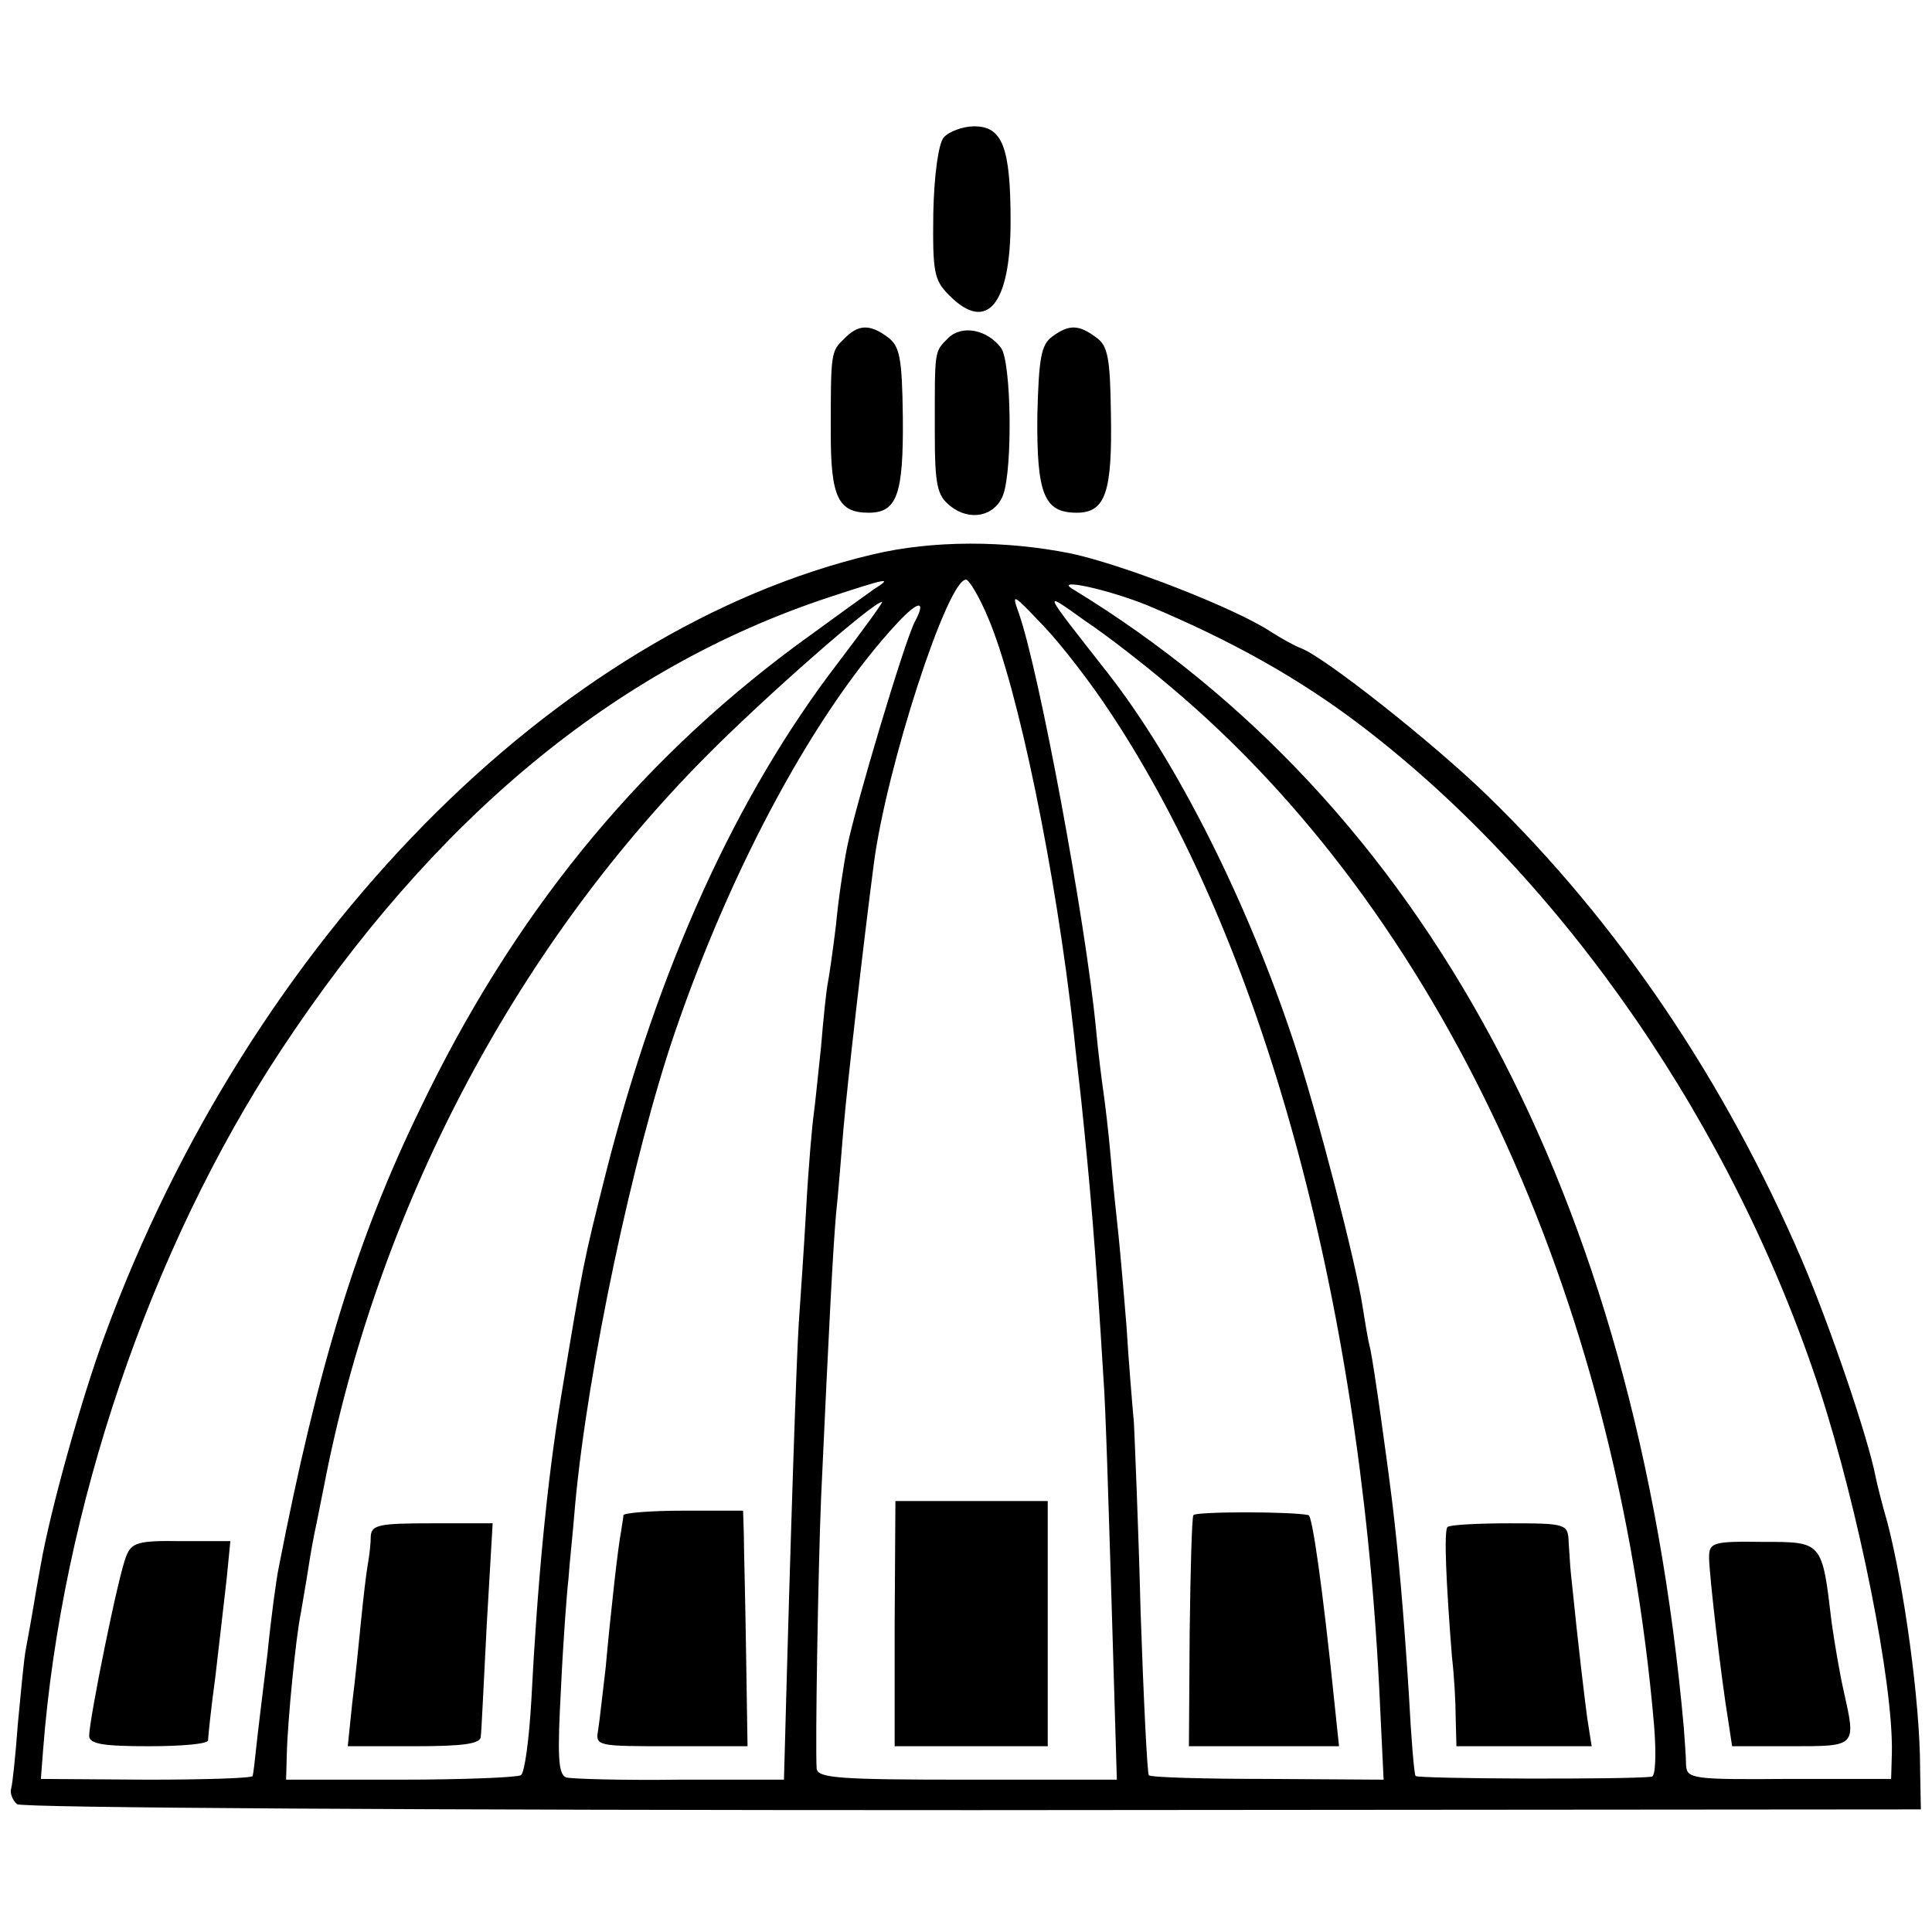 <?xml version="1.0" standalone="no"?>
<!DOCTYPE svg PUBLIC "-//W3C//DTD SVG 20010904//EN"
 "http://www.w3.org/TR/2001/REC-SVG-20010904/DTD/svg10.dtd">
<svg version="1.0" xmlns="http://www.w3.org/2000/svg"
 width="260pt" height="260pt" viewBox="0 0 260 260"
 preserveAspectRatio="xMidYMid meet">
<g transform="translate(0,260) scale(0.1,-0.1)"
fill="#000000" stroke="none">
<path d="M1270 2415 c-7 -8 -13 -51 -14 -102 -1 -79 1 -90 21 -110 51 -52 83
-13 83 99 0 100 -11 128 -49 128 -15 0 -34 -7 -41 -15z"/>
<path d="M1136 2144 c-18 -17 -18 -19 -18 -127 0 -86 10 -107 51 -107 38 0 47
24 46 129 -1 79 -4 95 -20 107 -24 18 -40 18 -59 -2z"/>
<path d="M1276 2145 c-19 -19 -18 -15 -18 -125 0 -73 3 -87 21 -101 26 -21 60
-14 71 15 13 36 11 180 -3 198 -19 25 -53 31 -71 13z"/>
<path d="M1416 2147 c-15 -11 -18 -29 -20 -106 -1 -106 9 -131 53 -131 39 0
48 28 46 134 -1 74 -4 91 -20 102 -23 17 -36 18 -59 1z"/>
<path d="M1175 1854 c-428 -101 -838 -518 -1034 -1051 -31 -84 -73 -234 -86
-308 -4 -22 -9 -50 -11 -63 -2 -12 -6 -34 -9 -50 -3 -15 -7 -61 -11 -102 -3
-41 -7 -80 -9 -87 -2 -6 2 -16 8 -21 7 -5 548 -8 1287 -8 l1275 1 -1 55 c0 90
-22 247 -44 331 -7 24 -14 52 -16 62 -10 52 -61 202 -99 291 -104 242 -248
455 -423 625 -74 72 -221 188 -252 199 -8 3 -26 13 -40 22 -47 31 -195 89
-268 105 -89 18 -187 18 -267 -1z m1 -47 c-10 -7 -57 -41 -105 -76 -217 -161
-382 -365 -506 -624 -85 -175 -137 -345 -190 -617 -3 -14 -10 -65 -15 -115 -6
-49 -13 -106 -15 -125 -2 -19 -4 -37 -5 -40 0 -3 -64 -5 -142 -5 l-143 1 3 39
c25 324 144 674 319 940 207 314 451 516 738 611 79 26 88 28 61 11z m154 -39
c40 -94 91 -341 115 -558 3 -30 8 -71 10 -90 12 -116 19 -194 30 -375 3 -38 7
-176 11 -305 l7 -235 -202 0 c-171 0 -201 2 -202 15 -2 30 2 268 6 365 11 240
16 333 20 380 3 28 7 79 10 115 5 59 27 251 41 358 17 130 99 382 124 382 4 0
18 -23 30 -52z m215 17 c112 -47 204 -98 290 -164 270 -207 498 -537 614 -892
52 -160 99 -394 97 -488 l-1 -35 -137 0 c-131 -1 -138 0 -139 19 0 11 -2 34
-3 50 -64 713 -348 1243 -822 1532 -27 16 47 0 101 -22z m-52 -142 c205 -308
336 -783 363 -1313 l6 -125 -156 1 c-85 0 -158 2 -160 5 -2 2 -7 101 -11 219
-3 118 -8 233 -9 255 -2 22 -7 81 -10 130 -4 50 -9 106 -11 125 -2 19 -7 64
-10 100 -3 36 -8 76 -10 90 -2 14 -7 52 -10 85 -14 146 -77 484 -104 560 -10
28 -8 26 33 -17 24 -25 64 -77 89 -115z m82 33 c362 -304 601 -817 651 -1398
3 -38 2 -68 -3 -69 -33 -4 -316 -3 -318 1 -2 3 -6 52 -9 110 -7 110 -14 188
-22 255 -7 58 -25 187 -30 210 -3 11 -7 36 -10 55 -9 60 -61 261 -92 355 -63
191 -158 380 -251 499 -91 116 -89 112 -30 70 30 -20 81 -60 114 -88z m-448
31 c-137 -179 -241 -409 -311 -683 -31 -123 -31 -123 -61 -304 -19 -114 -32
-253 -40 -409 -3 -52 -9 -97 -14 -100 -5 -3 -78 -6 -163 -6 l-153 0 1 35 c1
43 12 157 19 190 2 13 7 40 10 60 3 20 8 47 11 60 3 14 7 36 10 50 71 369 254
719 512 980 80 81 227 210 239 210 2 0 -25 -37 -60 -83z m104 56 c-14 -27 -80
-248 -91 -303 -5 -25 -12 -72 -15 -105 -4 -33 -9 -68 -11 -78 -2 -10 -6 -48
-9 -85 -4 -37 -8 -78 -10 -92 -2 -14 -7 -70 -10 -125 -3 -55 -8 -125 -10 -155
-3 -44 -11 -279 -19 -580 l-1 -35 -140 0 c-77 -1 -146 1 -153 3 -11 4 -12 29
-7 121 3 64 8 130 10 146 1 17 6 62 9 100 17 184 78 471 134 635 77 225 190
434 300 552 28 30 39 31 23 1z"/>
<path d="M170 506 c-10 -22 -50 -220 -50 -242 0 -11 19 -14 80 -14 44 0 80 3
80 8 0 4 4 43 10 87 5 44 12 103 15 130 l5 51 -66 0 c-58 1 -67 -2 -74 -20z"/>
<path d="M1204 415 l0 -165 103 0 103 0 0 165 0 165 -102 0 -103 0 -1 -165z"/>
<path d="M2300 504 c0 -21 16 -161 26 -221 l5 -33 79 0 c89 0 88 -1 71 75 -5
22 -12 63 -16 91 -13 110 -12 109 -93 109 -67 1 -72 -1 -72 -21z"/>
<path d="M1606 561 c-2 -3 -4 -75 -5 -158 l-1 -153 101 0 101 0 -6 57 c-16
157 -30 253 -35 254 -22 5 -152 5 -155 0z"/>
<path d="M1948 545 c-5 -5 -2 -74 6 -175 3 -25 5 -62 5 -82 l1 -38 91 0 91 0
-6 38 c-4 31 -11 87 -22 195 -1 9 -2 28 -3 42 -1 24 -3 25 -79 25 -43 0 -81
-2 -84 -5z"/>
<path d="M499 533 c0 -10 -2 -27 -4 -38 -2 -11 -6 -45 -9 -75 -3 -30 -8 -81
-12 -112 l-6 -58 89 0 c65 0 90 3 90 13 1 6 4 74 8 150 l8 137 -82 0 c-70 0
-81 -2 -82 -17z"/>
<path d="M839 561 c0 -3 -2 -13 -3 -21 -4 -19 -14 -108 -21 -185 -4 -33 -8
-70 -10 -83 -4 -22 -2 -22 99 -22 l102 0 -2 128 c-1 70 -3 141 -3 158 l-1 31
-80 0 c-44 0 -80 -3 -81 -6z"/>
</g>
</svg>
